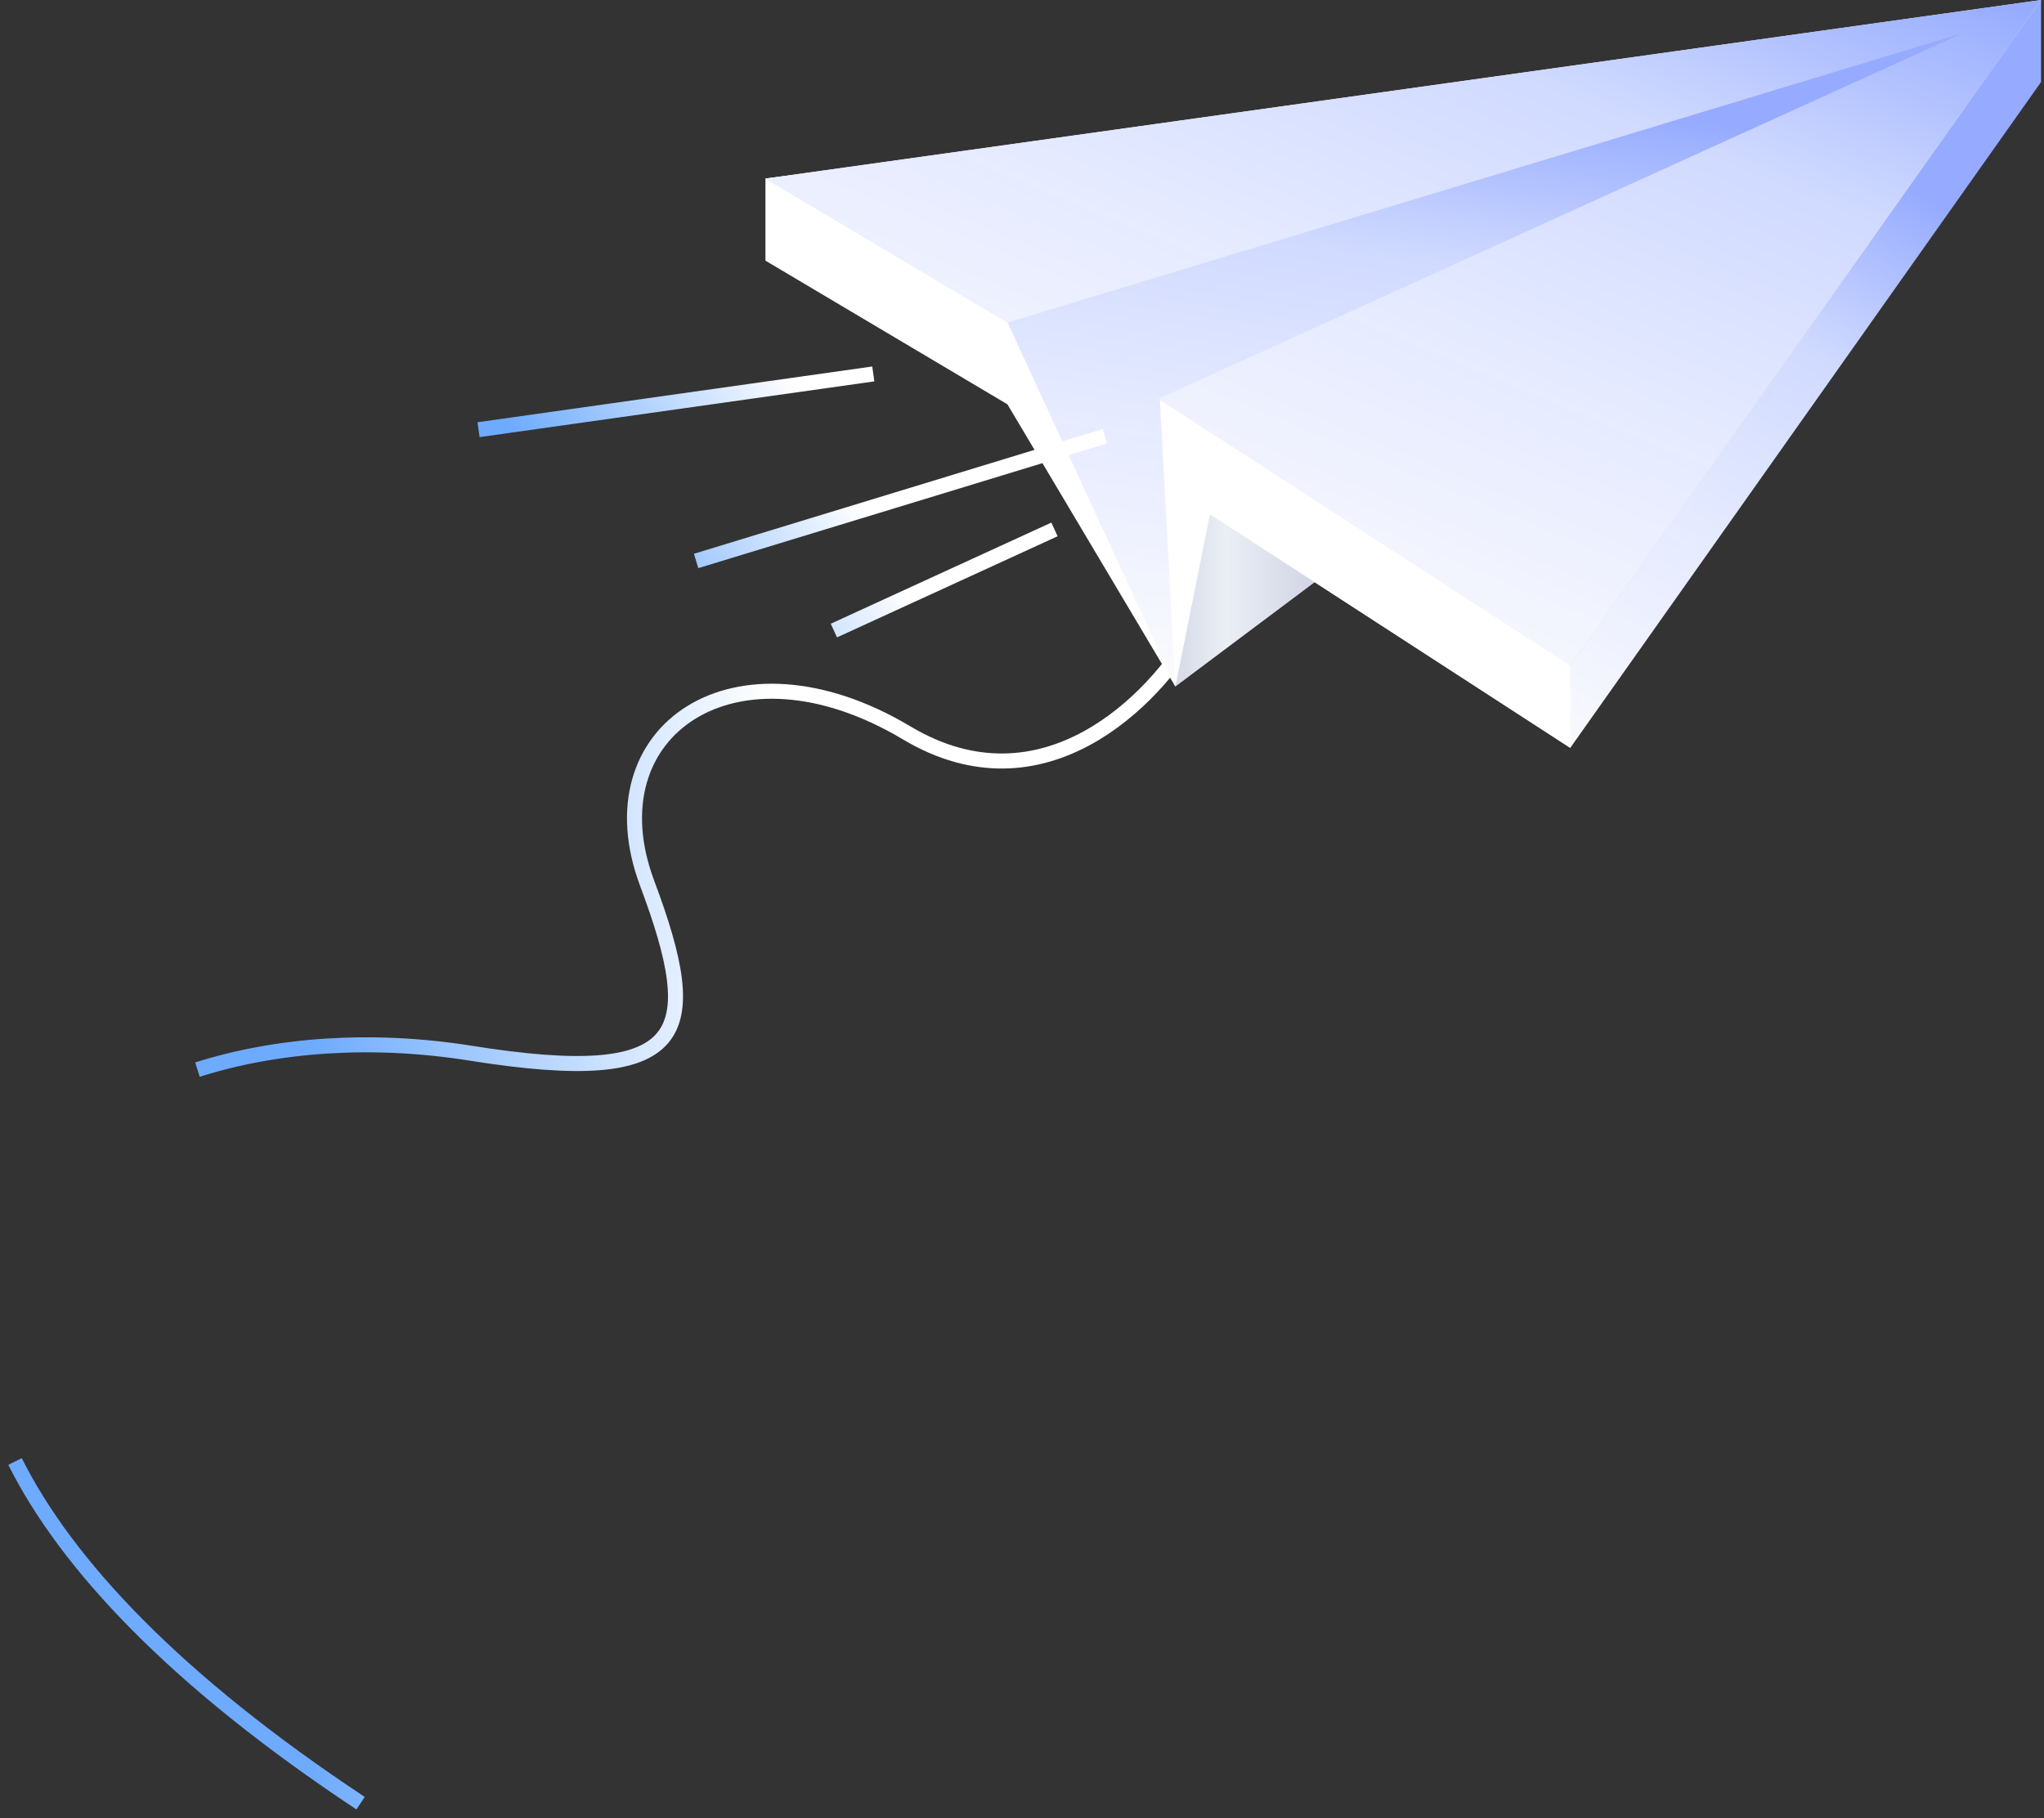 <?xml version="1.0" encoding="UTF-8"?> <svg xmlns="http://www.w3.org/2000/svg" width="136" height="121" viewBox="0 0 136 121" fill="none"><rect x="0" y="0" width="136" height="121" fill="#333333" stroke="none"/> <path d="M79.441 41.963C76.869 46.502 69.445 54.218 60.324 48.771C48.923 41.963 39.258 48.625 43.058 58.78C46.858 68.934 45.846 72.403 31.311 70.088C24.762 69.045 18.446 69.5 13.137 71.181M23.992 120C11.657 111.833 4.423 104.103 1 97.26" stroke="url(#paint0_linear)"></path> <path d="M77.071 32L104.479 49.77L135.803 5.459V0L130.767 2.047C119.619 8.836 97.079 22.601 96.103 23.346L77.071 26.533V32Z" fill="url(#paint1_linear)"></path> <path d="M50.929 17.345L67.062 26.925L71.369 15.181L66.937 9.903L50.929 11.874V17.345Z" fill="white"></path> <path d="M135.803 0L50.929 11.886L67.05 21.468L130.621 2.193L77.071 26.541L104.479 44.311L135.803 0Z" fill="url(#paint2_linear)"></path> <path d="M78.204 45.687L67.034 26.913V21.427L71.537 22.382L72.493 24.794L70.582 25.536L77.911 40.26L78.204 45.687Z" fill="white"></path> <path d="M78.206 45.687L92.01 35.347L80.136 22.382L76.179 24.975L75.087 27.295L78.206 45.687Z" fill="url(#paint3_linear)"></path> <path d="M80.51 34.206L78.206 45.687L75.575 30.171L77.832 29.692L80.51 34.206Z" fill="white"></path> <path d="M77.071 31.999L104.479 49.77V44.081L77.071 26.533V31.999Z" fill="white"></path> <path d="M130.897 2.085L77.168 26.532L78.204 45.687L67.034 21.454L130.897 2.085Z" fill="url(#paint4_linear)"></path> <path d="M135.803 0L50.929 11.886L67.053 21.468L130.621 2.193L77.071 26.541L104.479 44.311L135.803 0Z" fill="url(#paint5_linear)"></path> <path d="M31.839 28.595L58.106 24.885M55.483 41.963L70.161 35.232M46.317 37.331L73.509 29.033" stroke="url(#paint6_linear)"></path> <defs> <linearGradient id="paint0_linear" x1="50.929" y1="41.963" x2="20.857" y2="41.963" gradientUnits="userSpaceOnUse"> <stop stop-color="white"></stop> <stop offset="1" stop-color="#6EABFE"></stop> </linearGradient> <linearGradient id="paint1_linear" x1="106.988" y1="54.414" x2="131.09" y2="14.909" gradientUnits="userSpaceOnUse"> <stop stop-color="#FCFCFD"></stop> <stop offset="0.392" stop-color="#E6EBFF"></stop> <stop offset="0.392" stop-color="#E7ECFF"></stop> <stop offset="0.726" stop-color="#D0DAFF"></stop> <stop offset="1" stop-color="#96ABFF"></stop> </linearGradient> <linearGradient id="paint2_linear" x1="68.094" y1="6.303" x2="78.645" y2="48.599" gradientUnits="userSpaceOnUse"> <stop stop-color="#E4EBF2"></stop> <stop offset="1" stop-color="#D1D5E5"></stop> </linearGradient> <linearGradient id="paint3_linear" x1="75.082" y1="39.211" x2="91.618" y2="39.211" gradientUnits="userSpaceOnUse"> <stop stop-color="#FCFCFD"></stop> <stop offset="0.128" stop-color="#D1D5E5"></stop> <stop offset="0.392" stop-color="#EAEEF5"></stop> <stop offset="0.726" stop-color="#D3D7E6"></stop> <stop offset="1" stop-color="#EAD5D2"></stop> </linearGradient> <linearGradient id="paint4_linear" x1="99.565" y1="49.755" x2="106.112" y2="7.015" gradientUnits="userSpaceOnUse"> <stop stop-color="#FCFCFD"></stop> <stop offset="0.392" stop-color="#E6EBFF"></stop> <stop offset="0.392" stop-color="#E7ECFF"></stop> <stop offset="0.726" stop-color="#D0DAFF"></stop> <stop offset="1" stop-color="#96ABFF"></stop> </linearGradient> <linearGradient id="paint5_linear" x1="94.163" y1="48.446" x2="117.2" y2="-6.982" gradientUnits="userSpaceOnUse"> <stop stop-color="#FCFCFD"></stop> <stop offset="0.392" stop-color="#E6EBFF"></stop> <stop offset="0.392" stop-color="#E7ECFF"></stop> <stop offset="0.719" stop-color="#D0DAFF"></stop> <stop offset="1" stop-color="#96ABFF"></stop> </linearGradient> <linearGradient id="paint6_linear" x1="52.674" y1="24.885" x2="36.568" y2="33.424" gradientUnits="userSpaceOnUse"> <stop stop-color="white"></stop> <stop offset="1" stop-color="#6EABFE"></stop> </linearGradient> </defs> </svg> 